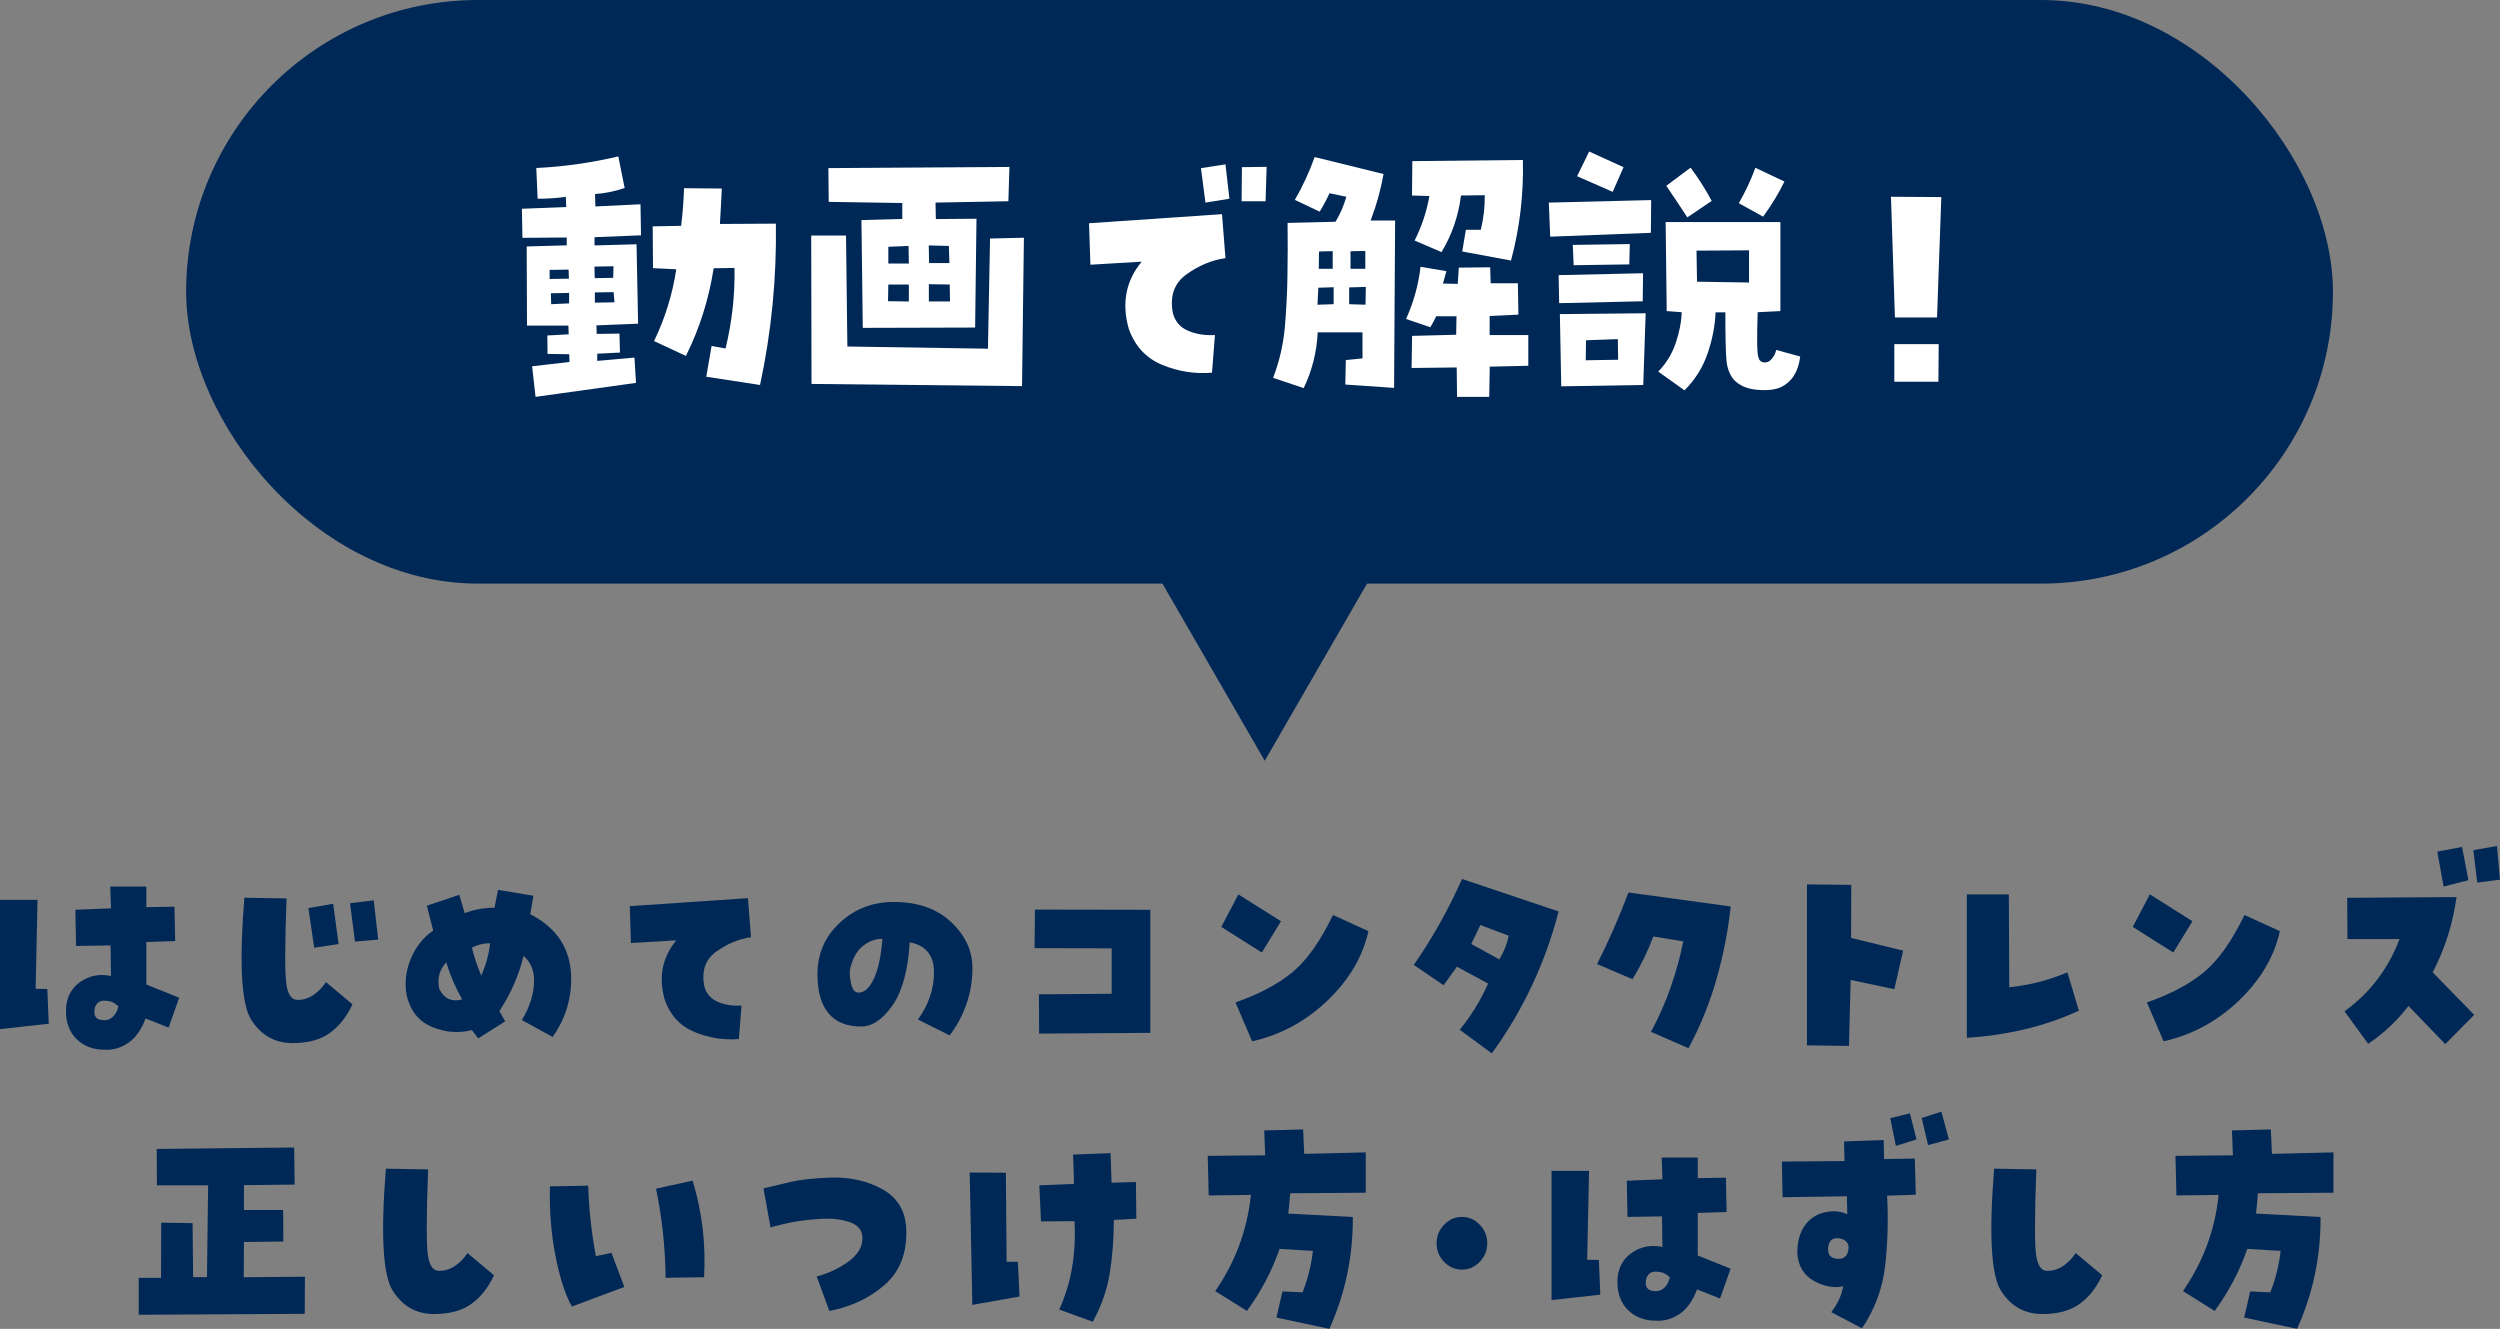 <?xml version="1.0" encoding="UTF-8"?>
<svg id="_レイヤー_2" data-name="レイヤー 2" xmlns="http://www.w3.org/2000/svg" viewBox="0 0 239.89 127.51">
  <rect x="0" y="0" width="239.89" height="127.51" fill="#808080" stroke="none"/>
  <defs>
    <style>
      .cls-1 {
        fill: #002857;
      }

      .cls-2 {
        fill: #fff;
      }
    </style>
  </defs>
  <g id="_レイヤー_2-2" data-name="レイヤー 2">
    <g>
      <rect class="cls-1" x="17.86" y="0" width="206" height="56" rx="28" ry="28"/>
      <g>
        <path class="cls-2" d="M54.38,23.55v-.76l-4.25.03-.05-2.79,4.25-.16-.03-.98c-.88.12-1.78.18-2.71.18l-.13-2.95c2.6-.12,5.22-.49,7.87-1.11l.61,3.03c-.95.32-1.89.51-2.84.58l.03,1.19,4.33-.21.05,2.98-4.46.18v.79l4.03-.11.15,7.62-4,.16.03.82,2.18-.03.05,1.82-2.18.11v.69l3.57-.32.15,2.43-9.64,1.34-.33-2.93,3.59-.42-.03-.74-2.08-.03-.02-1.77,2.05-.11-.03-.84h-3.97l-.03-7.59,3.82-.11ZM54.59,26.74l-.03-.87-1.82.03v.87l1.85-.03ZM54.61,29.11v-1l-1.75.03.03,1.05,1.72-.08ZM58.86,25.55l-1.82.03.03,1.11,1.77-.03.03-1.11ZM58.96,29.01l-.08-.98-1.8.03v.98l1.87-.03ZM64.89,25.84l-2.23-.11-.03-4.01,2.73-.05c.15-1.23.24-2.43.28-3.61l3.62.03c-.05,1.13-.11,2.26-.18,3.4l5.37-.03c.08,5.2-.42,10.36-1.52,15.48l-5.16-.79.51-2.95,1.34.24c.62-2.55.91-5.12.86-7.73l-2,.03c-.46,2.95-1.34,5.76-2.66,8.41l-3.06-1.42c1.06-2.2,1.77-4.49,2.13-6.88Z"/>
        <path class="cls-2" d="M98.25,22.81l-.18,14.24-20.2-.21-.03-14.24h3.34l.13,10.65,13.49.21.2-10.57,3.24-.08ZM96.86,16.04l-.1,3.27-6.99.13.03,1.58,3.9-.03-.13,10.44-10.78.03-.13-10.34,3.92-.11v-1.53l-7.06-.11-.03-3.24,17.36-.11ZM85.21,28.9l2,.03v-1.63h-1.97l-.03,1.61ZM85.24,23.68v1.61h1.97l-.03-1.69-1.95.08ZM91.04,23.6l-1.92-.05.03,1.69h1.95l-.05-1.63ZM91.16,28.93l-.03-1.63-2-.03v1.66h2.02Z"/>
        <path class="cls-2" d="M109.54,25.11l-4.91.29-.13-3.98,12.76-.87.33,4.22c-1.33.19-2.59.72-3.76,1.57-1.17.85-1.6,2.1-1.28,3.73.22.79.7,1.35,1.46,1.67.75.33,1.61.46,2.57.41l-.28,3.61c-1.64.14-3.23-.11-4.78-.75s-2.62-1.8-3.21-3.47c-.69-2.44-.28-4.59,1.24-6.43ZM115.67,19.44l-.43-3.3,2.35-.37.38,3.3-2.3.37ZM121.54,16.01l-.1,3.3h-2.3l.03-3.27,2.38-.03Z"/>
        <path class="cls-2" d="M123.54,21.39l4.61-.11c.46-.76.8-1.56,1.04-2.4l-1.62-.34c-.27.6-.58,1.19-.94,1.77l-2.38-1.13c.76-1.32,1.39-2.69,1.9-4.11l6.61,1.63c-.27,1.51-.68,3-1.24,4.46h2.35l-.1,16.06-4.68-.32.05-2.35,1.6-.16v-2.5h-4.3c-.08,1.86-.53,3.65-1.34,5.35l-2.94-.98c.61-1.58.98-3.21,1.13-4.88.14-1.67.23-3.34.25-5.01.03-1.67.03-3.33.01-4.98ZM127.97,29.19v-1.63l-1.47.05-.08,1.63,1.54-.05ZM126.57,24.13l-.03,1.66h1.34v-1.69l-1.32.03ZM129.46,27.58v1.61l1.57.05.03-1.71-1.59.05ZM129.59,24.1v1.69h1.42v-1.71l-1.42.03ZM142.95,32.15h3.7v2.95l-3.7.08-.05,2.9h-3.09l-.03-2.82-4.33.05.05-3.08,4.23-.11.03-1.77h-1.95c-.17.35-.35.7-.56,1.05l-2.33-.79c.73-1.62,1.19-3.29,1.39-5.01l2.48.42c-.1.39-.21.78-.33,1.19l1.42.03.1-1.56,3.01-.03.05,1.53h2.61l.05,3.01-2.76.13v1.82ZM140.65,22.05h1.44c.27-1.11.4-2.21.38-3.32l-2.28.03c-.24,1.95-.86,3.76-1.87,5.43l-2.58-1.11c.69-1.37,1.16-2.79,1.42-4.27l-1.67-.05.03-3.3,10.61-.11c.08,3.27-.29,6.49-1.14,9.65l-4.68-.87.35-2.08Z"/>
        <path class="cls-2" d="M158.42,22.34l-9.67.37-.13-3.27,9.82-.24-.03,3.14ZM149.61,29.09l-.05-2.69,8.1-.18-.03,2.69-8.02.18ZM157.68,36.94l-7.87.13-.13-6.93,8.23-.08-.23,6.88ZM156.39,23.42l-.05,1.95-5.34.08-.08-1.95,5.47-.08ZM155.79,16.04l-1.04,2.37-3.42-1.5,1.16-2.37,3.29,1.5ZM152.19,32.65l-.03,1.92,3.11-.05-.03-1.98-3.06.11ZM161.63,37.45l-2.51-1.79c.76-.79,1.32-1.7,1.67-2.73.35-1.03.55-2.02.58-2.97l-1.44-.11-.1-8.54h11.01v8.54l-2.18.11c-.09,2.6-.06,4.05.08,4.35.05.23.18.37.38.44s.42.03.66-.09c.34-.28.56-.64.66-1.08l2.3.63c-.17,1.44-.79,2.43-1.87,2.95-.57.25-1.34.33-2.3.24-.96-.09-1.71-.42-2.23-1-.39-.49-.62-1.12-.68-1.87-.07-.76-.1-2.28-.1-4.56h-.94c-.05,1.27-.3,2.58-.76,3.93-.46,1.35-1.2,2.54-2.23,3.56ZM164.24,19.28l-2.33,1.58c-.72-1.11-1.4-2.12-2.02-3.03l2.33-1.74c.74.98,1.42,2.05,2.03,3.19ZM167.83,24.02l-5.04.03.05,2.98,4.99.08v-3.08ZM171.23,17.41c-.57,1.18-1.26,2.3-2.05,3.38l-2.33-1.29c.62-1.09,1.16-2.22,1.59-3.4l2.79,1.32Z"/>
        <path class="cls-2" d="M185.88,30.46h-4.05l-.38-11.58,4.83.03-.41,11.55ZM181.78,33.02h4.25l-.03,3.61h-4.23v-3.61Z"/>
      </g>
      <polygon class="cls-1" points="121.36 73 136.95 46 105.77 46 121.36 73"/>
      <g>
        <path class="cls-1" d="M4.54,94.9l.14,3.33-4.68.52v-12.4h3.6l-.18,8.53,1.12.02ZM14.04,85.08v1.97l2.7-.05.07,3.3-2.77.09v4.08l3.15,1.27-1.01,2.86-2.21-.87c-.42,1.11-.98,1.89-1.69,2.36s-1.44.68-2.21.64c-1.11,0-2.01-.33-2.7-1-.69-.66-1.04-1.57-1.04-2.73s.44-2.12,1.33-2.75c.88-.63,1.88-.83,2.99-.6l-.04-2.93-3.31.05-.07-3.47,3.42-.14-.07-2.09h3.44ZM9.99,97.9c.36,0,.66-.13.9-.39.24-.26.4-.57.47-.95-.29-.25-.53-.4-.74-.46s-.43-.08-.65-.08c-.29,0-.51.1-.67.29s-.25.46-.25.81c0,.25.08.44.23.57.15.13.39.2.72.2Z"/>
        <path class="cls-1" d="M28.51,95.95c.6,0,1.13-.17,1.6-.5s.85-.74,1.17-1.21l2.54,2.13c-.54,1.17-1.26,2.09-2.16,2.74-.9.66-2.09.98-3.58.98-1.7,0-3.02-.74-3.97-2.23-.95-1.48-1.17-5.39-.66-11.72l4.05.07c-.17,4.48-.17,7.23-.02,8.23.15,1,.5,1.5,1.04,1.5ZM30.15,90.94l-.56-3.8,2.38-.42.52,3.87-2.34.35ZM33.59,86.67l2.27-.28.43,3.77-2.23.19-.47-3.68Z"/>
        <path class="cls-1" d="M50.87,87.72c2.62,1.33,3.94,3.41,3.94,6.23,0,2.02-.59,3.87-1.78,5.55l-2.95-1.62c.78-1.3,1.17-2.57,1.17-3.82,0-.97-.34-1.75-1.01-2.34-.44,1.84-1.21,3.61-2.32,5.3l.56.98-2.59,1.64-.61-.8c-1.25.33-2.51.23-3.78-.28-1.28-.52-2.1-1.52-2.47-3-.23-1.23-.09-2.43.4-3.59s1.21-2.05,2.14-2.67l-.61-2.39,3.11-1.05.52,1.76c.9-.34,1.85-.52,2.86-.52l.34-1.71,3.4.56-.31,1.76ZM42.14,94.87c.46.95,1.2,1.3,2.21,1.03-.65-1.14-1.16-2.33-1.53-3.56-.66.72-.88,1.56-.67,2.53ZM46.17,93.63c.45-1,.74-2.04.86-3.12-.62,0-1.2.14-1.75.42.22.89.52,1.79.9,2.7Z"/>
        <path class="cls-1" d="M64.91,90.23l-4.37.26-.11-3.54,11.34-.77.29,3.75c-1.19.17-2.3.64-3.34,1.39-1.04.76-1.42,1.86-1.14,3.32.19.7.63,1.2,1.29,1.49.67.29,1.43.41,2.28.36l-.25,3.21c-1.46.12-2.87-.1-4.25-.67s-2.33-1.6-2.86-3.08c-.62-2.17-.25-4.08,1.1-5.72Z"/>
        <path class="cls-1" d="M85.77,86.55c2.29,0,4.12.64,5.49,1.92,1.36,1.28,2.05,2.75,2.05,4.41,0,1.25-.2,2.43-.6,3.54s-.93,2.09-1.59,2.93l-3.04-1.52c1.04-1.44,1.55-2.96,1.54-4.56,0-1.6-.78-2.55-2.33-2.85-.15,2.64-.69,4.65-1.63,6.02s-1.95,2.06-3.03,2.06c-1.38,0-2.42-.42-3.13-1.27s-1.06-2.09-1.06-3.75c0-1.95.71-3.6,2.14-4.93,1.42-1.34,3.15-2,5.17-2ZM82.37,95.25c.57,0,1.07-.45,1.49-1.35s.69-2.17.81-3.81c-.58-.02-1.17.18-1.74.59-.58.41-.99,1.04-1.25,1.9-.17.47-.18,1.03-.04,1.69s.38.98.74.98Z"/>
        <path class="cls-1" d="M106.67,95.36v-4.36l-7.4-.02.04-3.7,11.07.02v11.81l-10.67.07-.02-3.77,6.97-.05Z"/>
        <path class="cls-1" d="M122.92,88.4l-1.84,3-3.89-2.46,1.64-3.12,4.09,2.58ZM118.55,96.19c2.28-.8,4.11-1.77,5.48-2.91,1.37-1.14,2.67-2.97,3.88-5.48l3.4,1.55c-.55,2.47-1.87,4.69-3.94,6.67s-4.48,3.28-7.22,3.9l-1.6-3.73Z"/>
        <path class="cls-1" d="M143.15,101.08l-3.08-2.27c1.11-1.36,2.02-2.84,2.72-4.43l-2.99-1.62-1.28,1.78-2.86-1.95c1.8-2.59,3.34-5.34,4.63-8.25l9.27,3.12c-1.29,4.97-3.43,9.51-6.41,13.62ZM141.17,90.58l2.7,1.48c.44-.72.74-1.48.9-2.27l-2.72-1.03-.88,1.83Z"/>
        <path class="cls-1" d="M158.65,89.86c-.53,1.41-1.19,2.77-2,4.1l-3.4-1.45c1.12-2.23,2.13-4.52,3.01-6.87l9.81,1.34c-.25,2.36-.71,4.69-1.37,7s-1.55,4.5-2.68,6.6l-3.6-1.57c.75-1.38,1.38-2.8,1.89-4.27s.92-2.94,1.21-4.41l-2.88-.47Z"/>
        <path class="cls-1" d="M177.64,84.91l-.02,5.09,5,1.22-.85,3.7-4.19-.89-.16,6.33-4.03-.05v-15.45l4.25.05Z"/>
        <path class="cls-1" d="M192.8,94.73c1.92-.19,3.78-.66,5.58-1.43l1.1,3.68c-1.7.78-3.45,1.38-5.25,1.8-1.81.42-3.64.69-5.5.8v-13.76h4.03l.04,8.91Z"/>
        <path class="cls-1" d="M210.38,88.4l-1.84,3-3.89-2.46,1.64-3.12,4.09,2.58ZM206.01,96.19c2.28-.8,4.11-1.77,5.48-2.91,1.37-1.14,2.67-2.97,3.88-5.48l3.4,1.55c-.55,2.47-1.87,4.69-3.94,6.67s-4.48,3.28-7.22,3.9l-1.6-3.73Z"/>
        <path class="cls-1" d="M224.96,97.05c2.44-1.77,4.21-4.08,5.29-6.94h-5l-.02-3.96,10.49-.07c-.35,2.55-1.11,4.95-2.29,7.22l3.98,4.08-2.77,2.81-3.53-3.66c-1.1,1.42-2.38,2.63-3.87,3.63l-2.27-3.12ZM233.87,81.72l2.38-.45.61,3.19-2.38.61-.61-3.35ZM237.33,81.58l2.27-.4.29,3.23-2.18.28-.38-3.12Z"/>
        <path class="cls-1" d="M28.23,110.11l.04,3.56-4.86.05v2.39h3.76l.02,3.02-3.78.05-.02,3.38,5.87-.05-.02,3.56-15.93.09v-3.54h2.14l.02-5.3,3.01.05.05,5.18h1.33l.11-8.81h-4.91l-.02-3.49,13.19-.14Z"/>
        <path class="cls-1" d="M42.09,121.95c.6,0,1.13-.17,1.6-.5s.86-.74,1.17-1.21l2.54,2.13c-.54,1.17-1.26,2.09-2.16,2.74s-2.09.98-3.58.98c-1.7,0-3.02-.74-3.97-2.23s-1.17-5.39-.66-11.72l4.05.07c-.17,4.48-.17,7.23-.02,8.23.15,1,.5,1.5,1.03,1.5Z"/>
        <path class="cls-1" d="M54.87,125.37c-.65-1.17-1.17-2.81-1.58-4.91s-.58-4.31-.52-6.62l3.67-.07c.07,2.28.32,4.54.74,6.77l1.49-.33,1.24,3.28-5.04,1.88ZM67.56,122.56l-3.69.05c-.03-2.91-.34-5.76-.92-8.55l3.51-.77c.92,3,1.28,6.09,1.1,9.28Z"/>
        <path class="cls-1" d="M78.36,122.49c1.24-.34,2.29-.85,3.15-1.51.86-.66,1.27-1.4,1.24-2.21-.01-.72-.4-1.21-1.17-1.48-.76-.27-1.6-.38-2.52-.35-1.04.05-1.98.15-2.83.3-.86.16-1.62.34-2.29.54l-.68-3.75c.86-.2,1.73-.41,2.62-.62.89-.21,2.13-.35,3.7-.41,1.9-.08,3.6.29,5.07,1.1s2.25,2.1,2.31,3.87c.08,2.25-.6,4.01-2.04,5.29-1.43,1.27-3.21,2.12-5.34,2.54l-1.21-3.3Z"/>
        <path class="cls-1" d="M97.82,124.41l-4.52.8-.25-12.7,3.47.02.07,8.55h1.08l.16,3.33ZM99.89,117.19l-.16-3.45,3.33-.14-.09-2.81,3.6-.14.09,2.84,2.34-.07.04,3.52-2.16.12c0,1.77-.13,3.45-.38,5.05s-.8,3.18-1.64,4.72l-3.22-1.17c1.15-2.52,1.64-5.34,1.46-8.48l-3.22.02Z"/>
        <path class="cls-1" d="M125.04,108.38l.11,2.34,5.9-.14v3.87l-7.25.05c-.04.64-.11,1.29-.18,1.95l6.19.33c.03,3.75-.72,7.33-2.25,10.73l-5.08-1.08.58-2.51,1.93.09c.51-1.3.84-2.62.99-3.98l-3.2-.19c-.72,2.09-1.76,4.08-3.13,5.95l-3.04-1.9c1.94-2.81,3.08-5.89,3.42-9.23l-4.05.05-.09-3.8,5.51-.05-.09-2.39,3.71-.09Z"/>
        <path class="cls-1" d="M137.85,119.3c0-.69.24-1.28.72-1.78.48-.5,1.05-.75,1.71-.75s1.23.25,1.71.75c.48.5.72,1.09.72,1.78s-.24,1.28-.72,1.78c-.48.5-1.05.75-1.71.75s-1.23-.25-1.71-.75c-.48-.5-.72-1.09-.72-1.78Z"/>
        <path class="cls-1" d="M153.42,120.9l.14,3.33-4.68.52v-12.4h3.6l-.18,8.53,1.12.02ZM162.91,111.08v1.97l2.7-.05.07,3.3-2.77.09v4.08l3.15,1.27-1.01,2.86-2.21-.87c-.42,1.11-.98,1.89-1.69,2.36s-1.44.68-2.21.64c-1.11,0-2.01-.33-2.7-1-.69-.66-1.04-1.57-1.04-2.73s.44-2.12,1.33-2.75c.88-.63,1.88-.83,2.99-.6l-.04-2.93-3.31.05-.07-3.47,3.42-.14-.07-2.09h3.44ZM158.86,123.9c.36,0,.66-.13.9-.39.24-.26.4-.57.47-.95-.29-.25-.53-.4-.74-.46s-.43-.08-.65-.08c-.29,0-.51.1-.67.29s-.25.46-.25.81c0,.25.08.44.23.57.15.13.39.2.72.2Z"/>
        <path class="cls-1" d="M180.75,109.39l.04,1.83,2.95-.05.09,3.47-2.75.09c.12,2.25.06,4.47-.18,6.66-.24,2.19-.98,4.21-2.23,6.07l-2.95-1.55c.6-.77.98-1.59,1.15-2.48-.92.19-1.86.01-2.83-.53s-1.5-1.43-1.58-2.68c0-1.12.27-2.04.8-2.73s1.27-1.11,2.22-1.23c.64-.08,1.24,0,1.78.26l-.04-1.73-6.17.09-.07-3.42,6.01-.05-.04-1.88,3.8-.14ZM176.43,120.8c.3,0,.53-.1.7-.3.17-.2.25-.49.25-.87,0-.22-.11-.41-.31-.57-.21-.16-.48-.25-.81-.25-.29,0-.5.1-.64.3s-.21.47-.21.8c.01.33.12.56.31.69s.43.2.72.2ZM183.27,106.83l.63,2.51-1.98.61-.54-2.65,1.89-.47ZM184.4,107.28l1.89-.61.72,2.67-2,.54-.61-2.6Z"/>
        <path class="cls-1" d="M196.41,121.95c.6,0,1.13-.17,1.6-.5s.86-.74,1.17-1.21l2.54,2.13c-.54,1.17-1.26,2.09-2.16,2.74s-2.09.98-3.58.98c-1.7,0-3.02-.74-3.97-2.23s-1.17-5.39-.66-11.72l4.05.07c-.17,4.48-.17,7.23-.02,8.23.15,1,.5,1.5,1.03,1.5Z"/>
        <path class="cls-1" d="M217.9,108.38l.11,2.34,5.9-.14v3.87l-7.25.05c-.04.64-.11,1.29-.18,1.95l6.19.33c.03,3.75-.72,7.33-2.25,10.73l-5.08-1.08.58-2.51,1.93.09c.51-1.3.84-2.62.99-3.98l-3.2-.19c-.72,2.09-1.76,4.08-3.13,5.95l-3.04-1.9c1.94-2.81,3.08-5.89,3.42-9.23l-4.05.05-.09-3.8,5.51-.05-.09-2.39,3.71-.09Z"/>
      </g>
    </g>
  </g>
</svg>